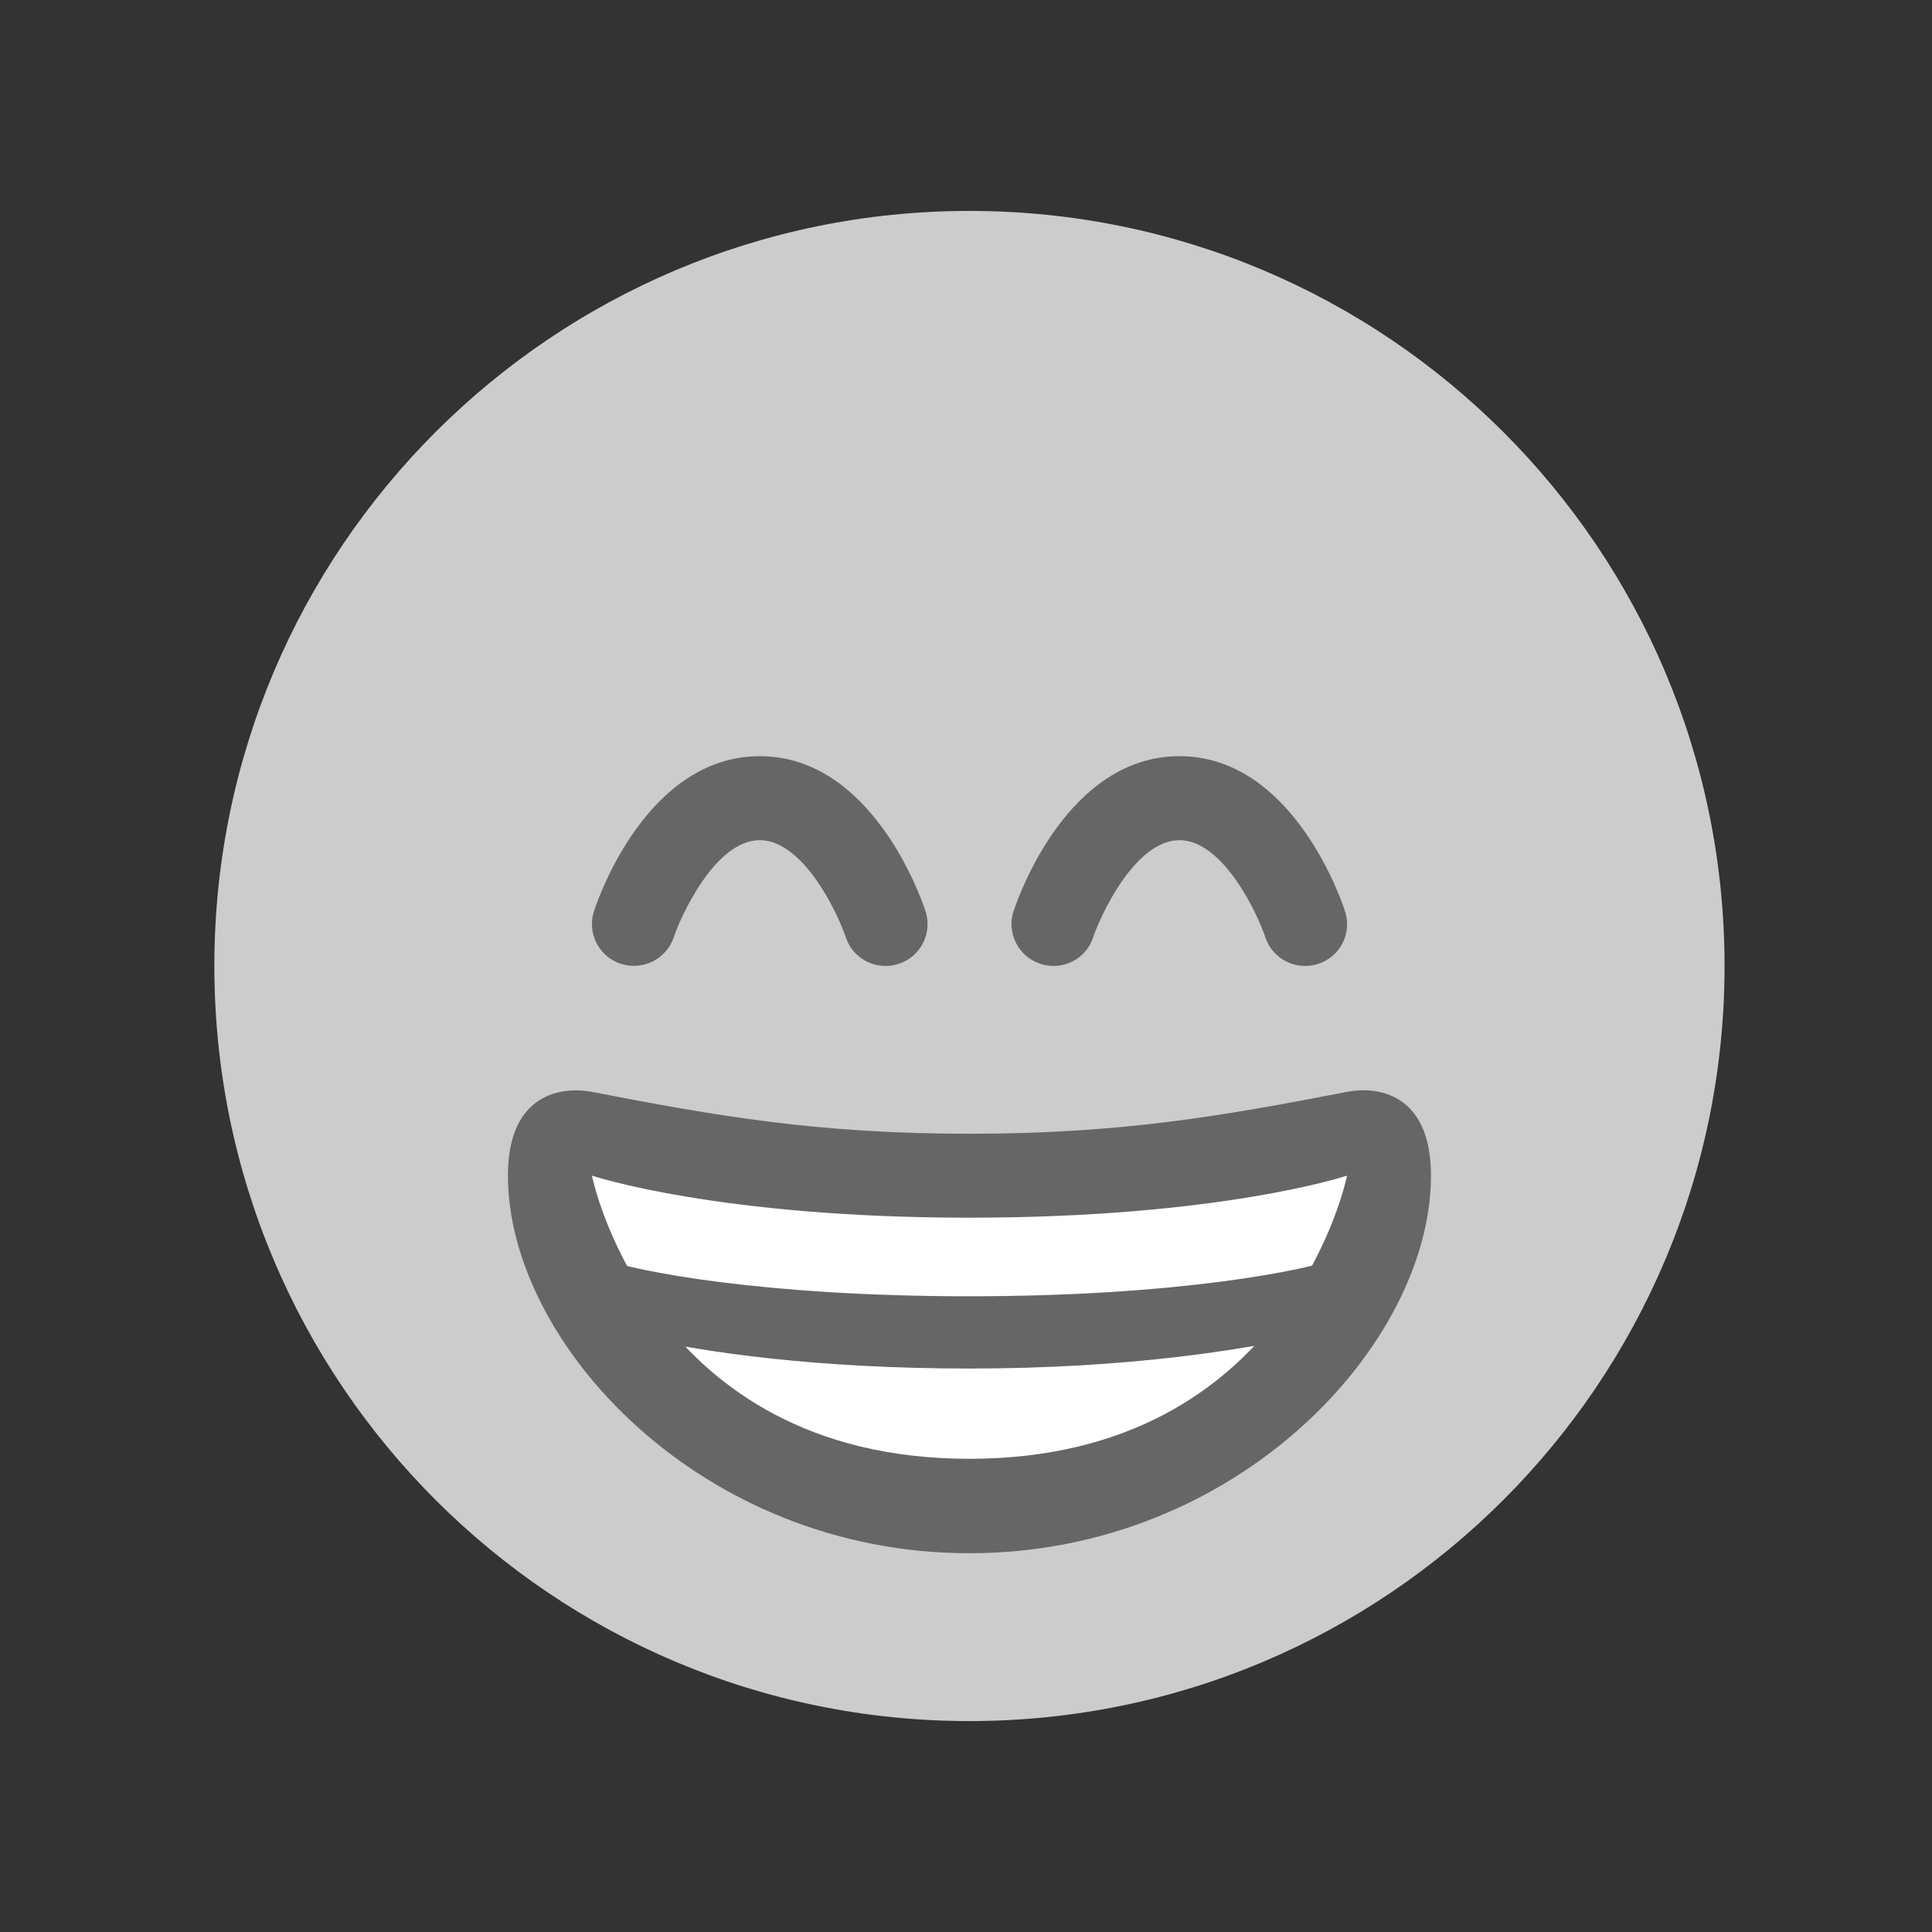 <?xml version="1.0" encoding="utf-8"?>
<!-- Generator: Adobe Illustrator 16.0.0, SVG Export Plug-In . SVG Version: 6.00 Build 0)  -->
<!DOCTYPE svg PUBLIC "-//W3C//DTD SVG 1.1//EN" "http://www.w3.org/Graphics/SVG/1.1/DTD/svg11.dtd">
<svg version="1.1" id="Ebene_1" xmlns="http://www.w3.org/2000/svg" xmlns:xlink="http://www.w3.org/1999/xlink" x="0px" y="0px"
	 width="40px" height="40px" viewBox="0 0 40 40" enable-background="new 0 0 40 40" xml:space="preserve">
<rect x="0" y="0" width="40" height="40" fill="#333333" stroke="none"/>
<g id="Hilfslinien">
</g>
<g id="Ebene_2">
	<path fill="#FECC4F" d="M20,4.381"/>
	<path fill="#CCCCCC" d="M35.705,19.999c0,8.634-6.998,15.634-15.635,15.634c-8.633,0-15.632-7-15.632-15.634
		c0-8.633,6.999-15.632,15.632-15.632C28.707,4.367,35.705,11.366,35.705,19.999"/>
	<path fill="#666666" d="M20.069,23.473c-3.143,0-5.231-0.367-7.814-0.867c-0.589-0.112-1.739,0-1.739,1.734
		c0,3.475,3.994,7.818,9.553,7.818c5.568,0,9.558-4.344,9.558-7.818c0-1.734-1.146-1.852-1.738-1.734
		C25.307,23.105,23.221,23.473,20.069,23.473 M27.02,19.999c-0.373,0-0.705-0.24-0.822-0.593c-0.176-0.522-0.885-2.011-1.778-2.011
		c-0.926,0-1.646,1.584-1.787,2.011c-0.147,0.451-0.633,0.698-1.088,0.551c-0.004-0.004-0.004-0.004-0.008-0.004
		c-0.457-0.148-0.7-0.643-0.552-1.094c0.004,0,0.004-0.003,0.004-0.003c0.107-0.328,1.13-3.2,3.431-3.2
		c2.295,0,3.317,2.872,3.424,3.2c0.156,0.454-0.088,0.944-0.543,1.097C27.211,19.984,27.115,19.999,27.02,19.999 M18.334,19.999
		c-0.364,0-0.702-0.229-0.822-0.593c-0.177-0.522-0.886-2.011-1.782-2.011c-0.924,0-1.64,1.584-1.781,2.011
		c-0.152,0.451-0.642,0.698-1.097,0.547h-0.004c-0.451-0.148-0.702-0.643-0.547-1.097c0.106-0.328,1.129-3.2,3.429-3.2
		c2.297,0,3.32,2.872,3.429,3.2c0.152,0.454-0.092,0.948-0.547,1.097C18.524,19.984,18.429,19.999,18.334,19.999"/>
	<path fill="#FFFFFF" d="M12.255,24.34c0,0,2.604,0.871,7.814,0.871c5.216,0,7.82-0.871,7.82-0.871s-1.166,5.863-7.82,5.863
		C13.423,30.203,12.255,24.34,12.255,24.34"/>
	<path fill="#666666" d="M20.069,28.334c-3.122,0-5.443-0.326-6.893-0.654l-0.716-1.621c0.716,0.269,3.38,0.779,7.609,0.779
		c4.306,0,6.986-0.533,7.703-0.811l-0.609,1.598C25.744,27.953,23.326,28.334,20.069,28.334"/>
</g>
</svg>
